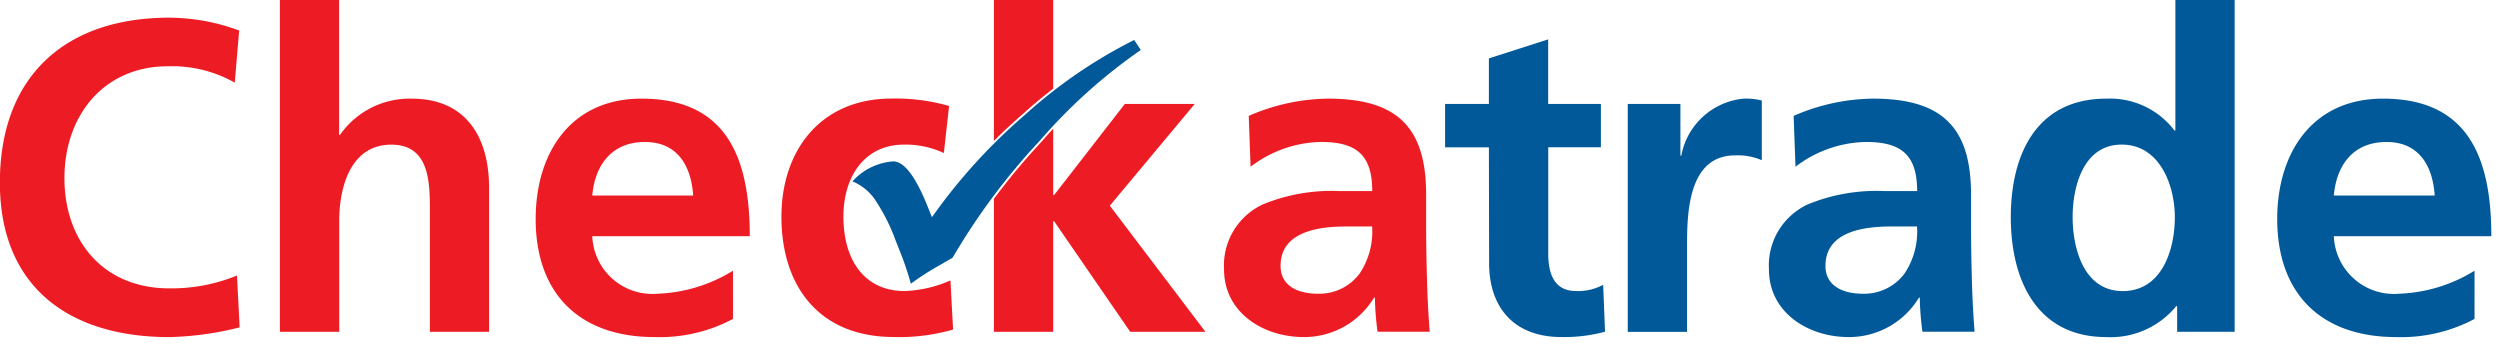 <svg xmlns="http://www.w3.org/2000/svg" xml:space="preserve" style="fill-rule:evenodd;clip-rule:evenodd;stroke-linejoin:round;stroke-miterlimit:2" viewBox="0 0 179 25"><path d="M12.879 18.234a16.845 16.845 0 0 1-3.778.523c-5.37 0-9.1-2.685-9.1-8.293C0 4.785 3.469 1.6 9.1 1.6c1.282.008 2.553.241 3.754.689l-.237 2.8a6.851 6.851 0 0 0-3.588-.879c-3.422 0-5.56 2.614-5.56 6.012 0 3.374 2.091 5.917 5.632 5.917a9.264 9.264 0 0 0 3.636-.689l.142 2.784Z" style="fill:#ed1c24;fill-rule:nonzero" transform="translate(-.01 -.867) scale(1.333)"/><path d="M23.121.14H26.3v7.247h.048A4.564 4.564 0 0 1 30.2 5.439c2.9 0 4.158 2.043 4.158 4.8v7.723h-3.181v-6.535c0-1.5-.024-3.517-2.068-3.517-2.3 0-2.8 2.5-2.8 4.063v5.988h-3.188V.14Z" style="fill:#ed1c24;fill-rule:nonzero" transform="translate(-10.78 -.187) scale(1.333)"/><path d="M52.693 13.488c-.1-1.544-.808-2.875-2.59-2.875-1.782 0-2.685 1.236-2.828 2.875h5.418Zm2.139 6.63a8.398 8.398 0 0 1-4.206.974c-4.04 0-6.392-2.328-6.392-6.344 0-3.541 1.877-6.463 5.679-6.463 4.539 0 5.822 3.113 5.822 7.39h-8.46a3.229 3.229 0 0 0 3.493 3.089 8.26 8.26 0 0 0 4.063-1.236l.001 2.59Z" style="fill:#ed1c24;fill-rule:nonzero" transform="translate(-20.61 -3.981) scale(1.333)"/><path d="M73.263 11.207a4.816 4.816 0 0 0-2.162-.452c-1.972 0-3.232 1.568-3.232 3.873 0 2.257 1.069 3.992 3.3 3.992a6.742 6.742 0 0 0 2.448-.57l.142 2.638a10.35 10.35 0 0 1-3.184.4c-4.016 0-6.036-2.732-6.036-6.463 0-3.541 2.091-6.345 5.917-6.345a10.372 10.372 0 0 1 3.089.4l-.282 2.527Z" style="fill:#ed1c24;fill-rule:nonzero" transform="translate(-30.08 -3.981) scale(1.333)"/><path d="M82.074 7.707V.14h3.184V4.9a26.8 26.8 0 0 0-1.569 1.31c-.556.48-1.095.979-1.615 1.497Zm3.184-.655v3.567h.048l3.8-4.895h3.754l-4.56 5.465 5.133 6.772h-4.04l-4.087-5.94h-.048v5.94h-3.184v-7.143a35.217 35.217 0 0 1 2.536-3.041c.212-.245.428-.487.648-.725Zm0-1.887v1.577c-.276.293-.545.592-.809.896-.841.9-1.633 1.842-2.375 2.823V8.002a30.473 30.473 0 0 1 1.754-1.635c.463-.418.94-.818 1.43-1.202Z" style="fill:#ed1c24" transform="translate(-38.24 -.187) scale(1.333)"/><path d="M106.129 18.764a2.705 2.705 0 0 0 2.234-1.093 4.063 4.063 0 0 0 .665-2.519h-1.378c-1.426 0-3.541.238-3.541 2.115.001 1.045.88 1.497 2.02 1.497ZM102.4 9.211a10.941 10.941 0 0 1 4.254-.927c3.731 0 5.275 1.545 5.275 5.156v1.568c0 1.236.024 2.162.048 3.065.024.927.071 1.782.143 2.732h-2.8a14.925 14.925 0 0 1-.143-1.829h-.048a4.38 4.38 0 0 1-3.778 2.115c-2.162 0-4.277-1.307-4.277-3.635a3.611 3.611 0 0 1 2.091-3.493 9.69 9.69 0 0 1 4.111-.713h1.758c0-1.972-.879-2.638-2.756-2.638a6.403 6.403 0 0 0-3.778 1.331l-.1-2.732Z" style="fill:#ed1c24;fill-rule:nonzero" transform="translate(-47.09 -3.981) scale(1.333)"/><path d="M121.684 9.188h-2.353V6.86h2.353V4.412l3.184-1.022v3.47h2.832v2.328h-2.828v5.7c0 1.046.285 2.02 1.5 2.02a2.837 2.837 0 0 0 1.45-.333l.1 2.519a8.379 8.379 0 0 1-2.353.285c-2.495 0-3.873-1.544-3.873-3.968l-.012-6.223Z" style="fill:#015999;fill-rule:nonzero" transform="translate(-55.6 -1.701) scale(1.333)"/><path d="M134.417 8.57h2.828v2.78h.047a3.767 3.767 0 0 1 3.351-3.065 3.47 3.47 0 0 1 .974.1v3.208a3.247 3.247 0 0 0-1.426-.261c-2.59 0-2.59 3.232-2.59 4.99v4.491h-3.184V8.57Z" style="fill:#015999;fill-rule:nonzero" transform="translate(-62.63 -3.981) scale(1.333)"/><path d="M151.129 18.764a2.705 2.705 0 0 0 2.234-1.093 4.063 4.063 0 0 0 .665-2.519h-1.378c-1.425 0-3.54.238-3.54 2.115 0 1.045.879 1.497 2.019 1.497ZM147.4 9.211a10.941 10.941 0 0 1 4.254-.927c3.731 0 5.275 1.545 5.275 5.156v1.568c0 1.236.024 2.162.047 3.065.024.927.072 1.782.143 2.732h-2.8a14.925 14.925 0 0 1-.143-1.829h-.047a4.38 4.38 0 0 1-3.778 2.115c-2.162 0-4.277-1.307-4.277-3.635a3.611 3.611 0 0 1 2.091-3.493 9.705 9.705 0 0 1 4.111-.713h1.758c0-1.972-.879-2.638-2.756-2.638a6.403 6.403 0 0 0-3.778 1.331l-.1-2.732Z" style="fill:#015999;fill-rule:nonzero" transform="translate(-68.06 -3.981) scale(1.333)"/><path d="M172.06 15.775c2.115 0 2.8-2.234 2.8-3.968 0-1.711-.808-3.9-2.852-3.9-2.067 0-2.638 2.258-2.638 3.9.005 1.687.599 3.968 2.69 3.968Zm2.923.808h-.048a4.548 4.548 0 0 1-3.754 1.663c-3.754 0-5.132-3.089-5.132-6.439 0-3.374 1.378-6.368 5.132-6.368a4.356 4.356 0 0 1 3.66 1.711h.048V.14h3.184v17.821h-3.089l-.001-1.378Z" style="fill:#015999;fill-rule:nonzero" transform="translate(-77.37 -.187) scale(1.333)"/><path d="M196.5 13.488c-.1-1.544-.808-2.875-2.59-2.875-1.782 0-2.685 1.236-2.827 2.875h5.417Zm2.139 6.63a8.398 8.398 0 0 1-4.206.974c-4.039 0-6.392-2.328-6.392-6.344 0-3.541 1.877-6.463 5.679-6.463 4.539 0 5.822 3.113 5.822 7.39h-8.459a3.229 3.229 0 0 0 3.493 3.089 8.267 8.267 0 0 0 4.064-1.236l-.001 2.59Z" style="fill:#015999;fill-rule:nonzero" transform="translate(-87.61 -3.981) scale(1.333)"/><path d="m85.527 3.441.356.537a29.022 29.022 0 0 0-5.436 4.886 35.219 35.219 0 0 0-4.674 6.273l-.831.479c-.489.277-.959.583-1.41.918a15.816 15.816 0 0 0-.543-1.626l-.272-.688a10.254 10.254 0 0 0-1.11-2.2 2.711 2.711 0 0 0-1.213-.984 3.266 3.266 0 0 1 2.215-1.076c.559.027 1.144.78 1.756 2.257l.3.742a30.428 30.428 0 0 1 5.008-5.509 26.355 26.355 0 0 1 5.854-4.009Z" style="fill:#015999;fill-rule:nonzero" transform="translate(-32.8 -1.724) scale(1.333)"/></svg>